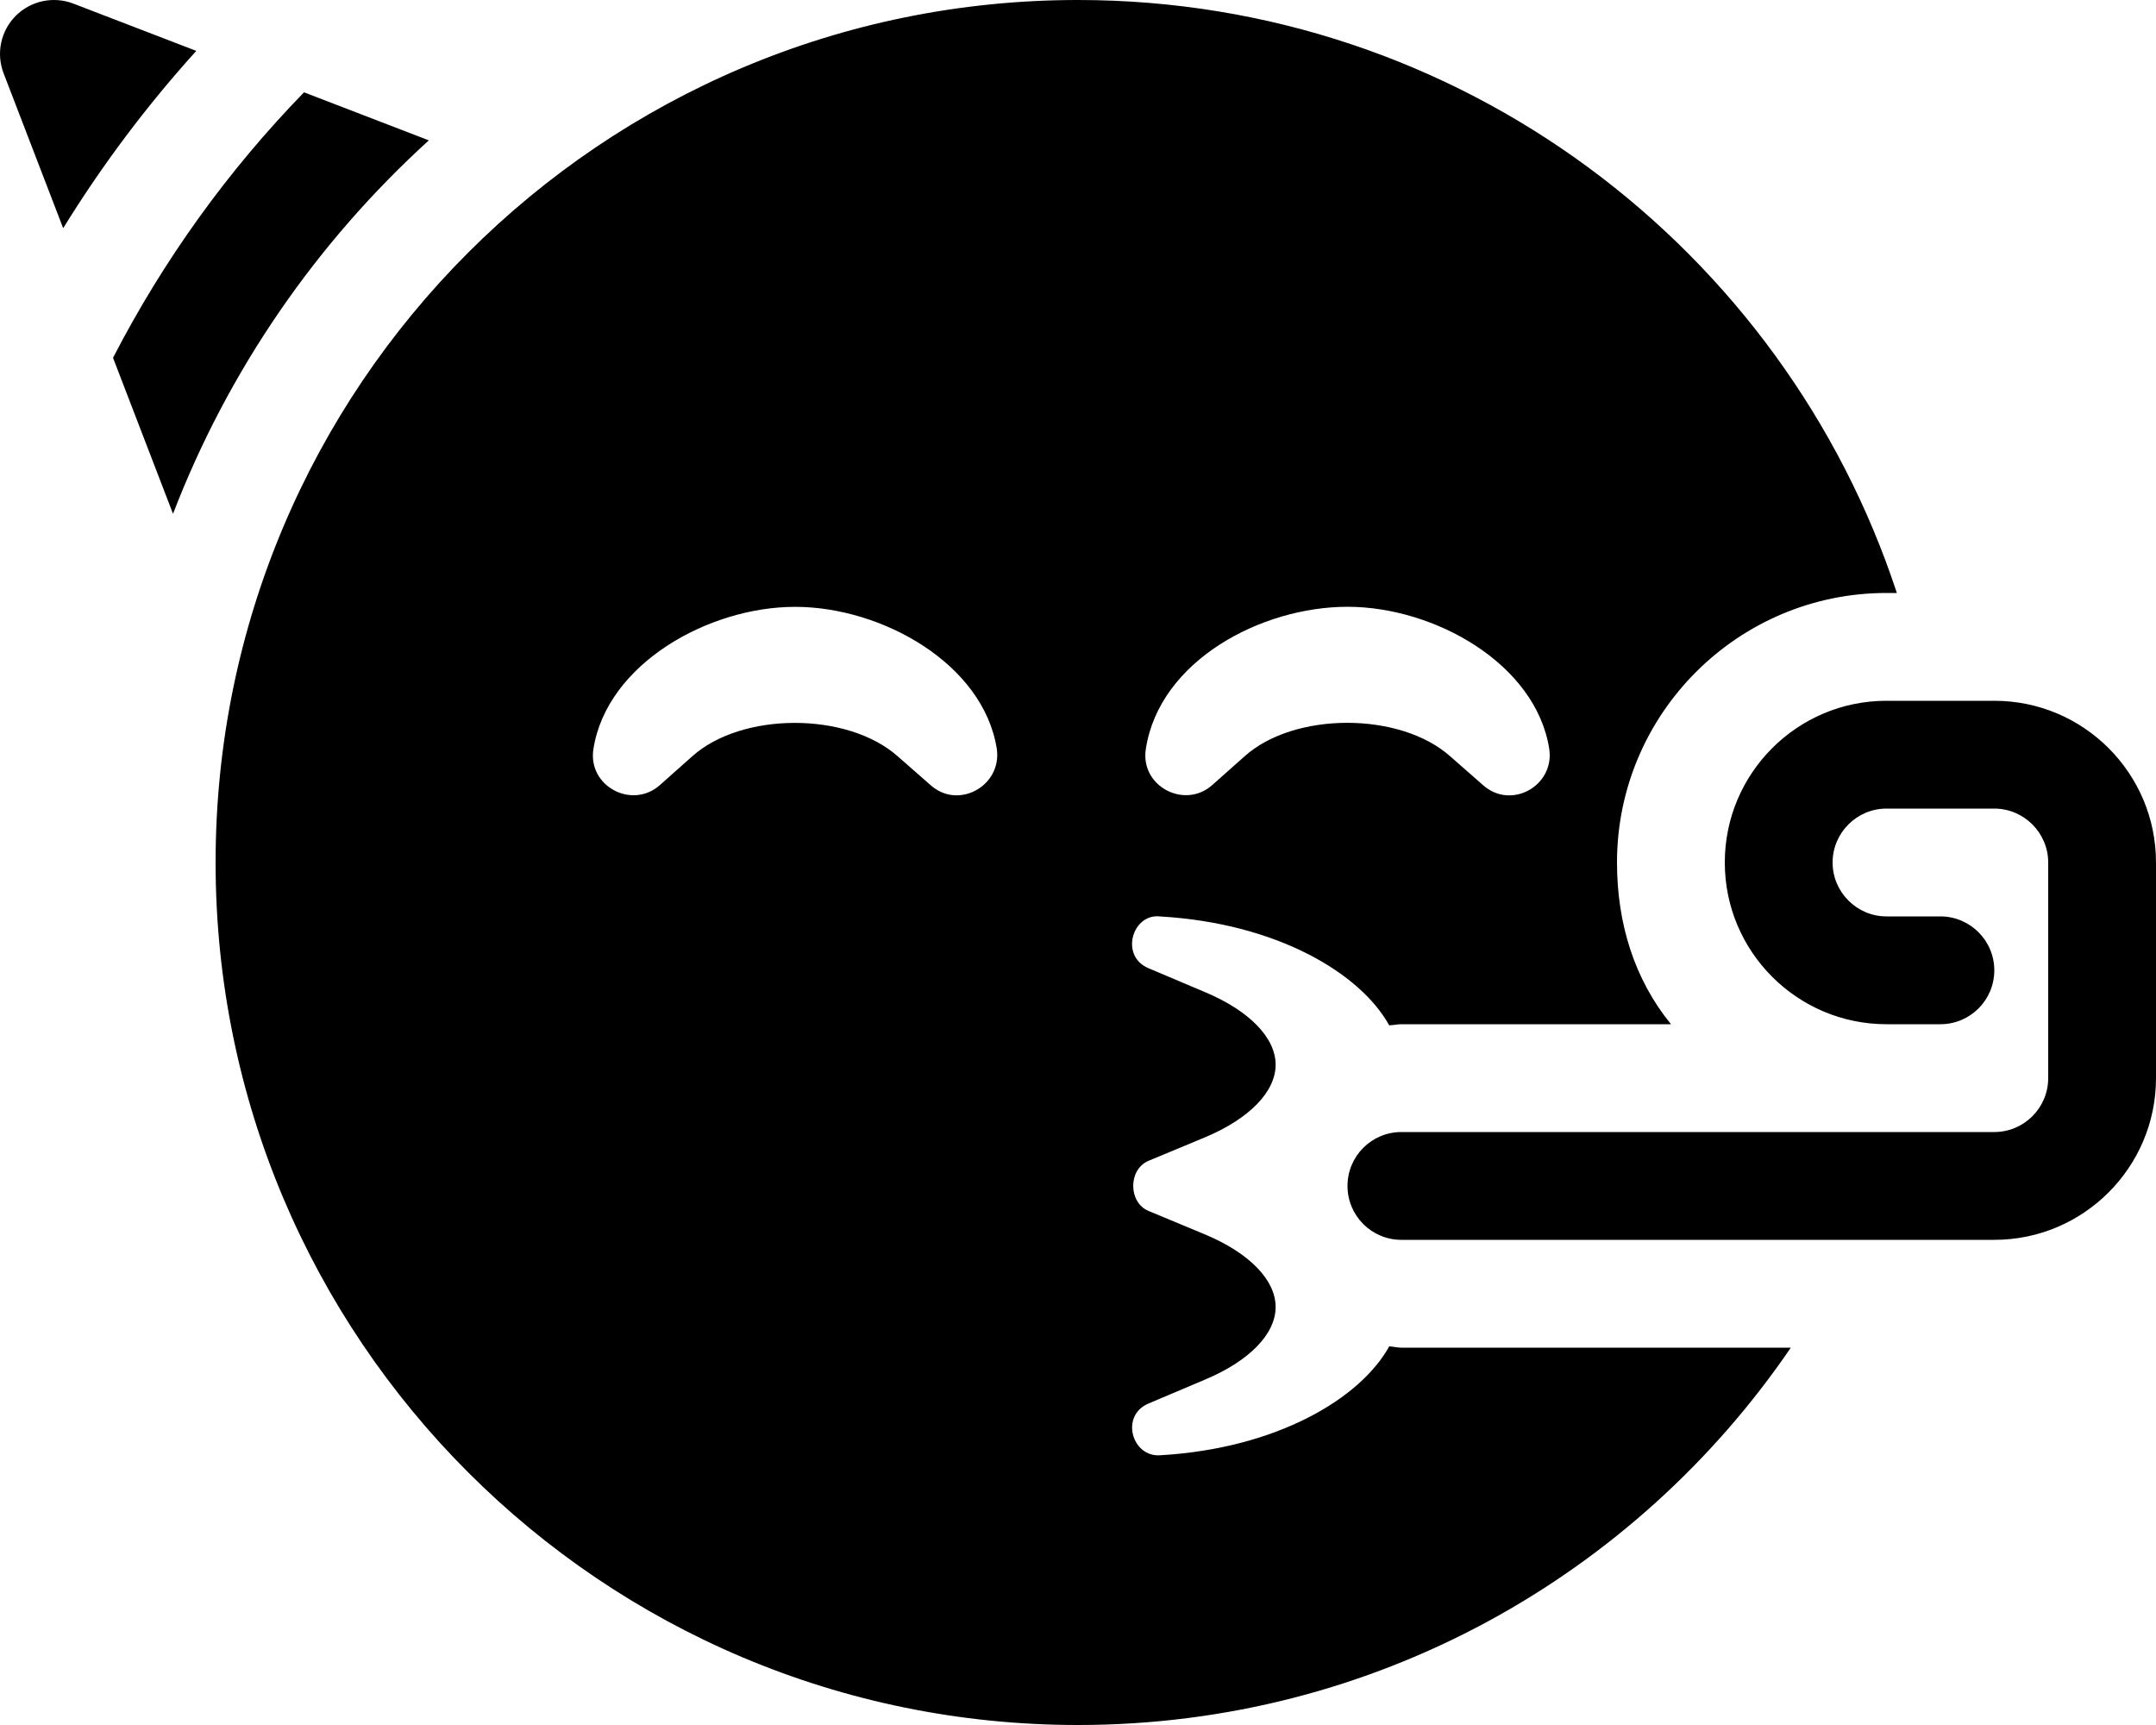 <svg xmlns="http://www.w3.org/2000/svg" viewBox="0 0 640 512"><!--! Font Awesome Pro 6.0.0-beta2 by @fontawesome - https://fontawesome.com License - https://fontawesome.com/license (Commercial License) --><path d="M90.25 27.4C67.65 50.62 48.54 77.17 33.55 106.2l17.81 46.3C67.78 109.8 93.99 71.94 127.3 41.66L90.25 27.4zM21.75 1.057c-5.891-2.25-12.58-.844-17.06 3.625c-4.469 4.469-5.891 11.16-3.625 17.06l17.69 45.99c11.58-18.77 24.79-36.35 39.51-52.63L21.75 1.057zM412.4 399.6c-8.641 15.64-33.58 30.33-67.88 32.33c-8.477 .746-12.11-11.72-3.633-15.33l17.07-7.23c12.96-5.484 20.71-13.46 20.71-21.44c0-7.973-7.75-15.95-20.71-21.43l-17.07-7.105c-5.934-2.492-6.055-12.21 0-14.83l17.07-7.102c12.96-5.484 20.71-13.46 20.71-21.44s-7.75-15.95-20.71-21.44l-17.07-7.227c-8.598-3.617-4.723-16.45 3.633-15.33c34.28 1.998 59.2 16.67 67.86 32.3C413.6 304.3 414.8 304 416 304h80.03C485.1 290.6 480 274 480 256c0-44.13 35.89-80 80-80h3.072C529.5 73.83 433.4 0 320 0C178.6 0 64 114.6 64 256s114.6 256 256 256c87.98 0 165.5-44.41 211.6-112H416C414.8 400 413.6 399.7 412.4 399.6zM400 180.1c25.79 0 55.88 16.88 59.88 42.13c1.695 11-11.32 18.28-19.68 10.78l-9.717-8.531c-14.89-13.25-46.26-13.25-61.03 0l-9.566 8.5c-8.234 7.375-21.55 .375-19.74-10.75C344.2 196.1 374.4 180.1 400 180.1zM276.2 233L266.5 224.5c-14.89-13.25-46.26-13.25-61.03 0l-9.566 8.5c-8.234 7.375-21.55 .375-19.74-10.75c3.996-25.25 34.18-42.13 59.85-42.13c25.79 0 55.88 16.88 59.88 42.13C297.5 233.2 284.5 240.5 276.2 233zM592 208h-32C533.5 208 512 229.5 512 256s21.53 48 48 48H576c8.844 0 16-7.156 16-16S584.8 272 576 272h-16C551.2 272 544 264.8 544 256s7.172-16 16-16h32C600.8 240 608 247.2 608 256v64c0 8.812-7.172 16-16 16H416c-8.844 0-16 7.156-16 16s7.156 16 16 16h176c26.47 0 48-21.53 48-48V256C640 229.5 618.5 208 592 208z"/></svg>